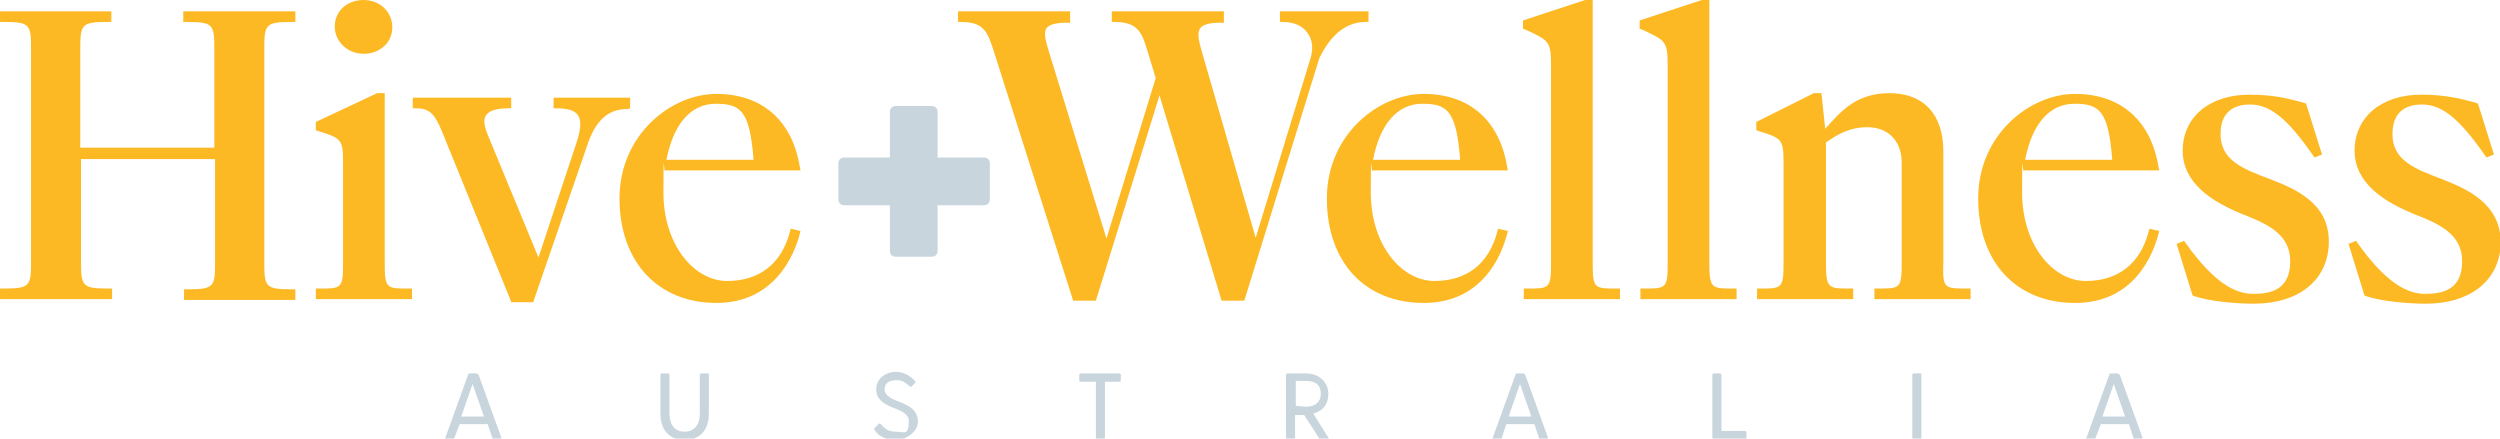 <?xml version="1.0" encoding="utf-8"?>
<!-- Generator: Adobe Illustrator 27.5.0, SVG Export Plug-In . SVG Version: 6.00 Build 0)  -->
<svg version="1.1" id="Layer_1" xmlns="http://www.w3.org/2000/svg" xmlns:xlink="http://www.w3.org/1999/xlink" x="0px" y="0px"
	 viewBox="0 0 330.1 57.9" style="enable-background:new 0 0 330.1 57.9;" xml:space="preserve">
<style type="text/css">
	.st0{fill:#C9D5DD;}
	.st1{fill:#FDB924;}
</style>
<path class="st0" d="M129.9,20.8h-6.1v-6c0-0.5-0.3-0.8-0.8-0.8h-4.7c-0.5,0-0.8,0.3-0.8,0.8v6h-6c-0.5,0-0.8,0.3-0.8,0.8v4.7
	c0,0.5,0.3,0.8,0.8,0.8h6v6c0,0.5,0.3,0.8,0.8,0.8h4.7c0.5,0,0.8-0.3,0.8-0.8v-6h6.1c0.5,0,0.8-0.3,0.8-0.8v-4.7
	C130.7,21.1,130.4,20.8,129.9,20.8z"/>
<path class="st0" d="M62.8,49.3H62c-0.1,0-0.2,0.1-0.2,0.2l-3,8.3c-0.1,0.1,0,0.2,0.2,0.2h0.8c0.1,0,0.2,0,0.2-0.2l0.7-1.8h3.7
	l0.6,1.8c0,0.1,0.1,0.2,0.2,0.2h0.8c0.1,0,0.2-0.1,0.2-0.2l-3-8.3C63,49.3,62.9,49.3,62.8,49.3z M60.9,55l1.5-4.3l1.5,4.3H60.9z"/>
<path class="st0" d="M93.4,49.3h-0.8c-0.1,0-0.2,0.1-0.2,0.2v5.1c0,1.6-0.8,2.4-2,2.4c-1.2,0-2-0.8-2-2.4v-5.1
	c0-0.1-0.1-0.2-0.2-0.2h-0.8c-0.1,0-0.2,0.1-0.2,0.2v5.1c0,2.3,1.3,3.5,3.2,3.5s3.2-1.2,3.2-3.5v-5.1C93.6,49.3,93.5,49.3,93.4,49.3
	L93.4,49.3z"/>
<path class="st0" d="M116.8,51.4c0-0.8,0.6-1.2,1.5-1.2s1.2,0.3,1.8,0.8c0.1,0.1,0.2,0.1,0.3,0l0.4-0.4c0.1-0.1,0.1-0.2,0-0.3
	c-0.6-0.7-1.5-1.2-2.5-1.2c-1.4,0-2.6,0.9-2.6,2.3c0,2.8,4.3,2.2,4.3,4.2s-0.7,1.4-1.7,1.4c-1,0-1.5-0.4-2-1c-0.1-0.1-0.2-0.1-0.3,0
	l-0.5,0.5c-0.1,0.1-0.1,0.2,0,0.3c0.5,0.8,1.5,1.3,2.8,1.3c1.2,0,2.9-1,2.9-2.4C121.2,52.7,116.9,53.4,116.8,51.4L116.8,51.4z"/>
<path class="st0" d="M147.7,49.3h-5c-0.1,0-0.2,0.1-0.2,0.2v0.7c0,0.1,0.1,0.2,0.2,0.2h2v7.4c0,0.1,0.1,0.2,0.2,0.2h0.8
	c0.1,0,0.2-0.1,0.2-0.2v-7.4h1.9c0.1,0,0.2-0.1,0.2-0.2v-0.7C147.9,49.3,147.9,49.3,147.7,49.3L147.7,49.3z"/>
<path class="st0" d="M173.4,54.6c1.3-0.3,2-1.3,2-2.6s-1-2.7-3-2.7h-2.4c-0.1,0-0.2,0.1-0.2,0.2v8.3c0,0.1,0.1,0.2,0.2,0.2h0.8
	c0.1,0,0.2-0.1,0.2-0.2v-3h1.2l2,3.1c0.1,0.1,0.1,0.1,0.2,0.1h0.9c0.2,0,0.2-0.1,0.1-0.2L173.4,54.6L173.4,54.6z M171.1,53.6v-3.3
	h1.4c1,0,1.9,0.4,1.9,1.7c0,1.2-0.9,1.7-1.9,1.7L171.1,53.6L171.1,53.6z"/>
<path class="st0" d="M201.1,49.3h-0.8c-0.1,0-0.2,0.1-0.2,0.2l-3,8.3c-0.1,0.1,0,0.2,0.2,0.2h0.8c0.1,0,0.2,0,0.2-0.2l0.6-1.8h3.7
	l0.6,1.8c0,0.1,0.1,0.2,0.2,0.2h0.8c0.1,0,0.2-0.1,0.2-0.2l-3-8.3C201.2,49.3,201.2,49.3,201.1,49.3z M199.2,55l1.5-4.3l1.5,4.3
	H199.2z"/>
<path class="st0" d="M230.4,56.9h-3.1v-7.4c0-0.1-0.1-0.2-0.2-0.2h-0.8c-0.1,0-0.2,0.1-0.2,0.2v8.3c0,0.1,0.1,0.2,0.2,0.2h4.1
	c0.1,0,0.2-0.1,0.2-0.2V57C230.5,56.9,230.5,56.9,230.4,56.9L230.4,56.9z"/>
<path class="st0" d="M253.5,49.3h-0.8c-0.1,0-0.2,0.1-0.2,0.2v8.3c0,0.1,0.1,0.2,0.2,0.2h0.8c0.1,0,0.2-0.1,0.2-0.2v-8.3
	C253.7,49.3,253.7,49.3,253.5,49.3z"/>
<path class="st0" d="M279.5,49.3h-0.8c-0.1,0-0.2,0.1-0.2,0.2l-3,8.3c-0.1,0.1,0,0.2,0.2,0.2h0.8c0.1,0,0.2,0,0.2-0.2l0.7-1.8h3.7
	l0.6,1.8c0,0.1,0.1,0.2,0.2,0.2h0.8c0.1,0,0.2-0.1,0.2-0.2l-3-8.3C279.7,49.3,279.6,49.3,279.5,49.3z M277.6,55l1.5-4.3l1.5,4.3
	H277.6z"/>
<path class="st1" d="M24.2,2.9h0.4c3.6,0,3.7,0.3,3.7,3.7v12.9H10.6V6.6c0-3.4,0.1-3.7,3.7-3.7h0.4V1.5H0v1.4h0.4
	c3.6,0,3.7,0.3,3.7,3.7v27.8c0,3.4-0.1,3.7-3.7,3.7H0v1.4h14.8v-1.4h-0.4c-3.6,0-3.7-0.3-3.7-3.7V21h17.7v13.5
	c0,3.4-0.1,3.7-3.7,3.7h-0.4v1.4H39v-1.4h-0.4c-3.6,0-3.7-0.3-3.7-3.7V6.6c0-3.4,0.1-3.7,3.7-3.7H39V1.5H24.2V2.9z"/>
<path class="st1" d="M48,7.1c2.2,0,3.8-1.5,3.8-3.5S50.2,0,48,0c-2.2,0-3.8,1.5-3.8,3.5S45.9,7.1,48,7.1z"/>
<path class="st1" d="M50.8,34.4V12.3h-1l-8.1,3.8v1.1l0.3,0.1c3.2,1,3.3,1.1,3.3,4.5v12.6c0,3.7-0.1,3.7-3.2,3.7h-0.4v1.4h12.7v-1.4
	h-0.4C50.9,38.1,50.8,38.1,50.8,34.4L50.8,34.4z"/>
<path class="st1" d="M83.2,14.3v-1.4H73.1v1.4h0.4c1.5,0,2.4,0.3,2.8,0.9c0.5,0.7,0.4,1.9-0.2,3.7L71.1,34l-6.7-16.2
	c-0.5-1.2-0.6-2.1-0.2-2.6c0.4-0.6,1.4-0.9,2.9-0.9h0.4v-1.4h-13v1.4H55c2,0,2.6,1.1,3.7,3.9l8.7,21.4l0.1,0.3h2.9l7.1-20.6
	c1.1-3.4,2.8-4.9,5.3-4.9L83.2,14.3L83.2,14.3z"/>
<path class="st1" d="M104.3,30.6c-1.1,4.2-4,6.5-8.3,6.5c-4.3,0-8.4-4.7-8.4-11.7c0-7,0.1-2.1,0.2-2.9h17.9l-0.1-0.5
	c-1-6.1-5-9.6-11-9.6c-6,0-12.8,5.4-12.8,13.8S86.9,40,94.6,40s10.3-6.4,11-9.1l0.1-0.4l-1.3-0.3L104.3,30.6L104.3,30.6z M88,21.1
	c0.9-4.7,3.2-7.4,6.5-7.4c3.3,0,4.5,0.9,5,7.4H88z"/>
<path class="st1" d="M180.3,2.9h0.4V1.5H169v1.4h0.4c1.4,0,2.6,0.5,3.2,1.4c0.7,0.9,0.8,2,0.5,3.2l-7.3,23.9l-7.2-24.9
	c-0.4-1.4-0.5-2.3-0.1-2.8c0.4-0.5,1.3-0.7,2.7-0.7h0.4V1.5h-14.8v1.4h0.4c3,0,3.6,1.4,4.3,3.8l1.1,3.6l-6.5,21.2l-7.7-25
	c-0.4-1.3-0.6-2.3-0.2-2.8c0.4-0.5,1.3-0.7,2.7-0.7h0.4V1.5h-14.8v1.4h0.4c3,0,3.5,1.3,4.3,3.8l10.5,33h3l8.4-27.1l8.2,27.1h3
	l9.9-32C175.3,5.4,177.2,2.9,180.3,2.9L180.3,2.9z"/>
<path class="st1" d="M199.1,30.5l-1.3-0.3l-0.1,0.4c-1.1,4.2-4,6.5-8.3,6.5c-4.3,0-8.4-4.7-8.4-11.7s0.1-2.1,0.2-2.9h17.9L199,22
	c-1-6.1-5-9.6-11-9.6c-6,0-12.8,5.4-12.8,13.8S180.2,40,188,40s10.3-6.4,11-9.1L199.1,30.5L199.1,30.5z M181.3,21.1
	c0.9-4.7,3.2-7.4,6.5-7.4c3.3,0,4.5,0.9,5,7.4H181.3z"/>
<path class="st1" d="M210.3,34.4V0h-1l-8.2,2.7v1.1l0.3,0.1c3.2,1.5,3.4,1.5,3.4,5v25.5c0,3.7-0.1,3.7-3.2,3.7h-0.4v1.4h12.7v-1.4
	h-0.4C210.4,38.1,210.3,38.1,210.3,34.4L210.3,34.4z"/>
<path class="st1" d="M229.3,38.1h-0.4c-3,0-3.2,0-3.2-3.7V0h-1l-8.2,2.7v1.1l0.3,0.1c3.2,1.5,3.4,1.5,3.4,5v25.5
	c0,3.7-0.1,3.7-3.2,3.7h-0.4v1.4h12.7L229.3,38.1L229.3,38.1z"/>
<path class="st1" d="M256.6,34.4V20c0-4.9-2.6-7.7-7.1-7.7S243,14.8,241,17l-0.5-4.7h-1l-7.6,3.8v1.1l0.3,0.1c3.2,1,3.3,1.1,3.3,4.5
	v12.6c0,3.7-0.1,3.7-3.2,3.7H232v1.4h12.7v-1.4h-0.4c-3,0-3.2,0-3.2-3.7V18.8c1.5-1,3-2,5.5-2s4.5,1.6,4.5,4.7v12.9
	c0,3.7-0.1,3.7-3.2,3.7h-0.4v1.4h12.7v-1.4h-0.4C256.6,38.1,256.5,38.1,256.6,34.4L256.6,34.4z"/>
<path class="st1" d="M283.7,30.6c-1.1,4.2-4,6.5-8.3,6.5c-4.3,0-8.4-4.7-8.4-11.7c0-7,0.1-2.1,0.2-2.9h17.9l-0.1-0.5
	c-1-6.1-5-9.6-11-9.6s-12.8,5.4-12.8,13.8s5,13.8,12.8,13.8s10.3-6.4,11-9.1l0.1-0.4l-1.3-0.3L283.7,30.6L283.7,30.6z M267.4,21.1
	c0.9-4.7,3.2-7.4,6.5-7.4c3.3,0,4.5,0.9,5,7.4H267.4z"/>
<path class="st1" d="M299.6,23.6c-3.4-1.3-6.4-2.4-6.4-5.9c0-3.5,2.5-3.9,3.9-3.9c2.6,0,4.9,1.8,8.3,6.7l0.2,0.3l1-0.4l-2.1-6.7
	l-0.2-0.1c-2.1-0.6-4.2-1.1-7.3-1.1c-5.3,0-8.8,3-8.8,7.4s4.1,6.8,7.7,8.3c3.3,1.3,6.5,2.6,6.5,6.3c0,3.8-2.6,4.3-4.9,4.3
	c-2.4,0-5.2-1.5-8.9-6.7l-0.2-0.3l-1,0.4l2.1,6.8l0.2,0.1c2.1,0.7,5.6,1,7.9,1c6,0,9.9-3.2,9.9-8.2C307.5,26.9,303.3,25,299.6,23.6
	L299.6,23.6z"/>
<path class="st1" d="M322.3,23.6c-3.4-1.3-6.4-2.4-6.4-5.9c0-3.5,2.5-3.9,3.9-3.9c2.6,0,4.9,1.8,8.3,6.7l0.2,0.3l1-0.4l-2.1-6.7
	l-0.2-0.1c-2.1-0.6-4.2-1.1-7.3-1.1c-5.3,0-8.8,3-8.8,7.4s4.1,6.8,7.7,8.3c3.3,1.3,6.5,2.6,6.5,6.3c0,3.8-2.6,4.3-4.9,4.3
	c-2.4,0-5.2-1.5-8.9-6.7l-0.2-0.3l-1,0.4l2.1,6.8l0.2,0.1c2.1,0.7,5.6,1,7.9,1c6,0,9.9-3.2,9.9-8.2C330.1,26.9,325.9,25,322.3,23.6
	L322.3,23.6z"/>
</svg>
